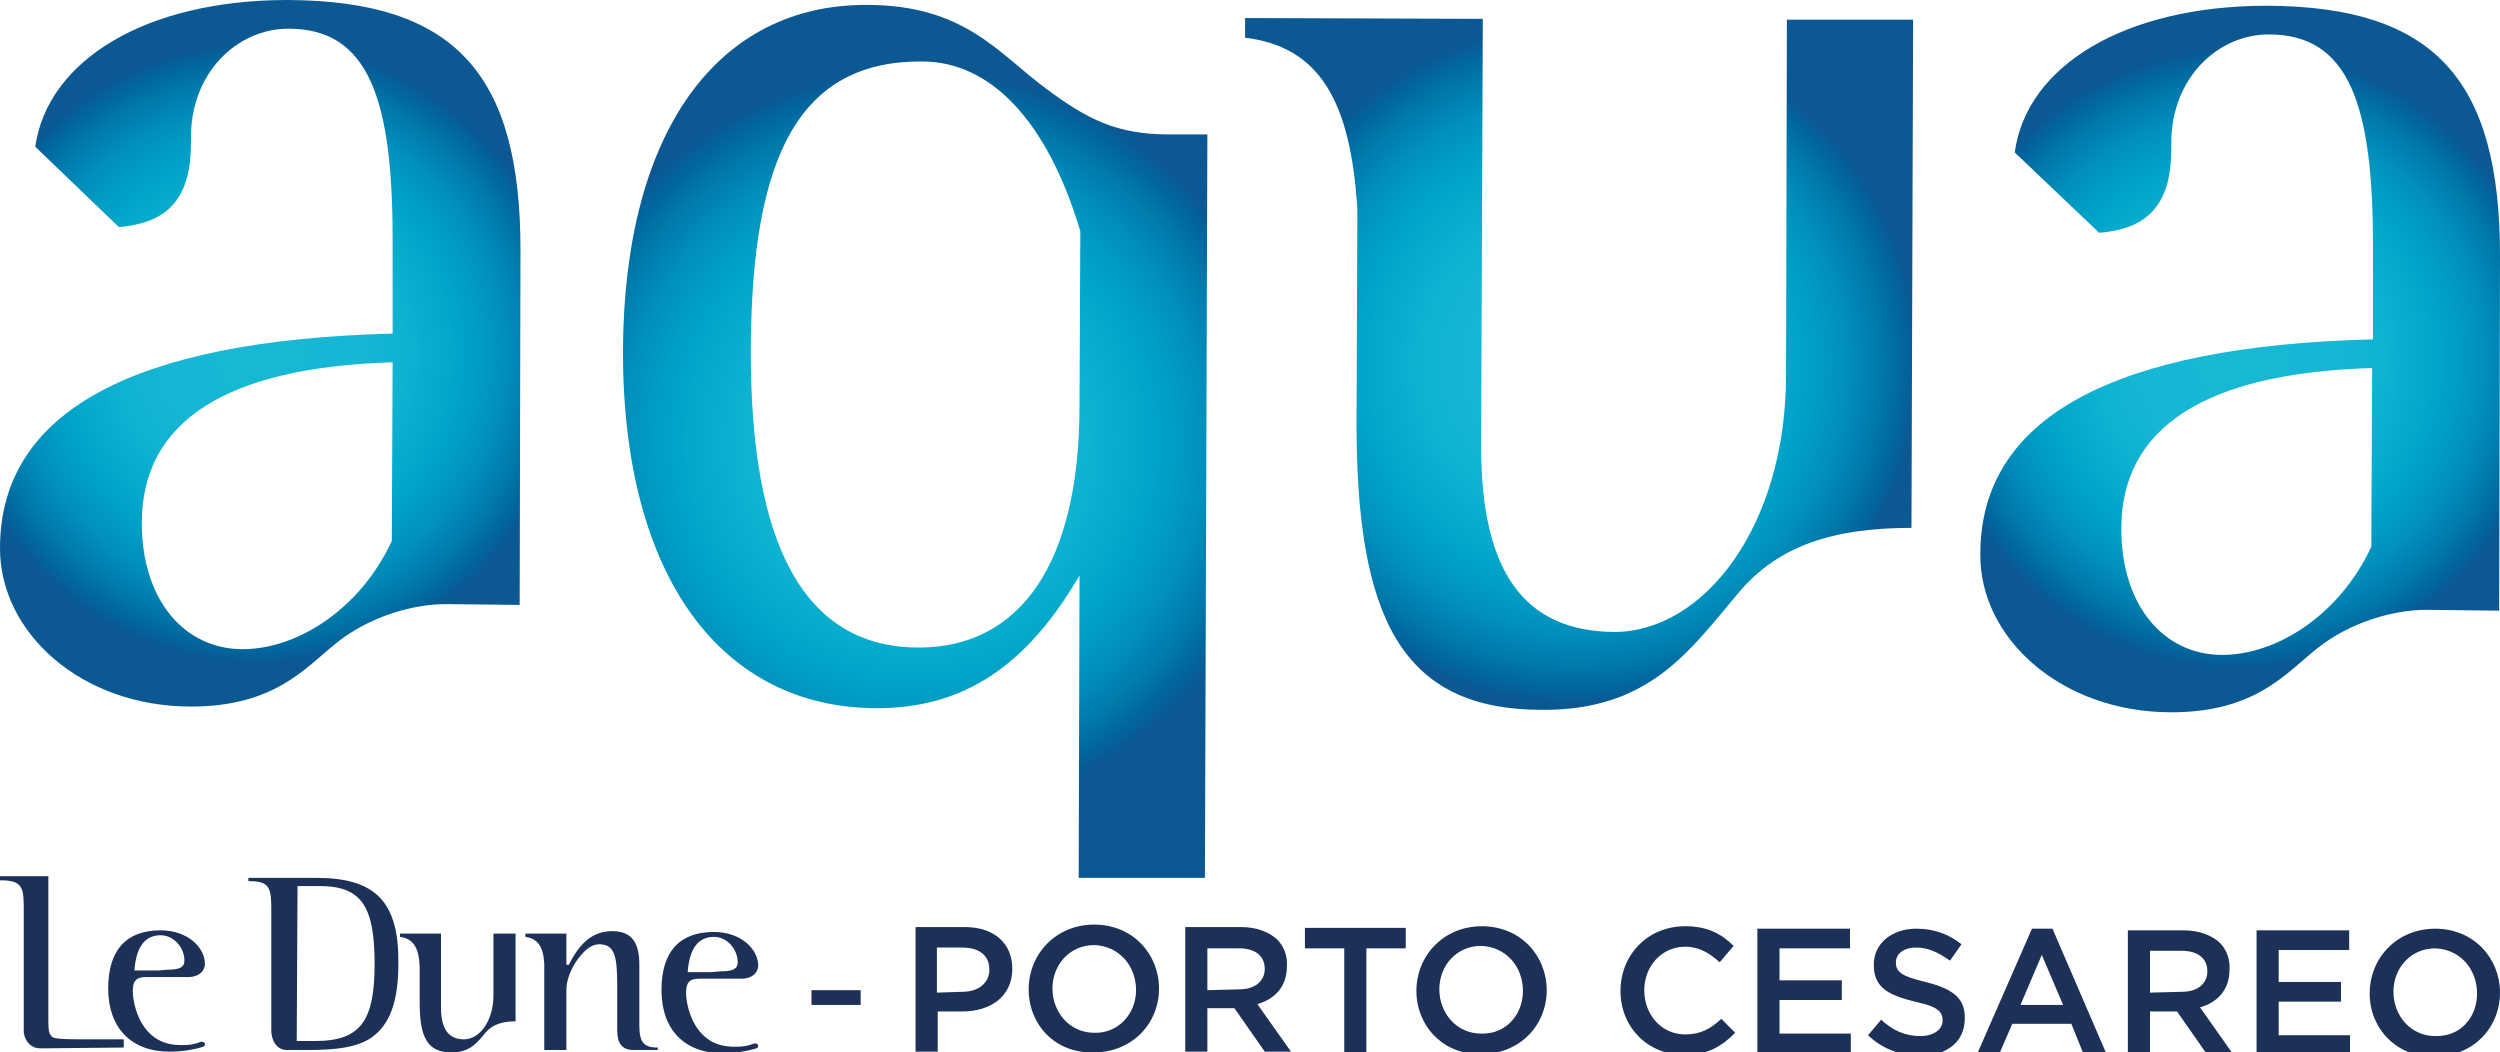 <svg xmlns="http://www.w3.org/2000/svg" xmlns:xlink="http://www.w3.org/1999/xlink" id="Livello_1" x="0px" y="0px" viewBox="0 0 305 128.4" style="enable-background:new 0 0 305 128.4;" xml:space="preserve"><style type="text/css">	.st0{fill:url(#SVGID_1_);}	.st1{fill:url(#SVGID_2_);}	.st2{fill:url(#SVGID_3_);}	.st3{fill:url(#SVGID_4_);}	.st4{fill:#1D3058;}</style><g>	<radialGradient id="SVGID_1_" cx="31.739" cy="43.104" r="37.85" gradientUnits="userSpaceOnUse">		<stop offset="3.920475e-03" style="stop-color:#17B8D4"></stop>		<stop offset="0.31" style="stop-color:#15B7D4"></stop>		<stop offset="0.466" style="stop-color:#0FB2D1"></stop>		<stop offset="0.588" style="stop-color:#03AACC"></stop>		<stop offset="0.692" style="stop-color:#009EC5"></stop>		<stop offset="0.785" style="stop-color:#0090BB"></stop>		<stop offset="0.87" style="stop-color:#007DAE"></stop>		<stop offset="0.947" style="stop-color:#00689F"></stop>		<stop offset="1" style="stop-color:#0B5893"></stop>	</radialGradient>	<path class="st0" d="M54.4,73.7c-4,0-9.3,1.5-13.3,4.7c-3.8,3-7.5,7.8-17.8,7.8C9.9,86.2,0,77.2,0,66.9c0-16.6,16.1-25.4,47.9-26.2   l0-11.5c0-17.1-2.9-25.7-12.7-25.7c-6.3,0-11.9,5.4-11.9,13.2l0,0.7c0,6.6-2.6,9.8-8.8,10.3L4.3,17.9C5.8,7.4,17.7,0,35.1,0   c20.4,0.1,28.4,9,28.4,30.5l-0.1,43.3L54.4,73.7z M47.9,44.2c-20.3,0.6-30.6,7.2-30.6,19.6c0,9.4,5.2,15.4,12.3,15.4   c6.6,0,14.3-4.8,18.2-13.2L47.9,44.2z"></path>	<radialGradient id="SVGID_2_" cx="192.55" cy="44.461" r="41.495" gradientUnits="userSpaceOnUse">		<stop offset="3.920475e-03" style="stop-color:#17B8D4"></stop>		<stop offset="0.31" style="stop-color:#15B7D4"></stop>		<stop offset="0.466" style="stop-color:#0FB2D1"></stop>		<stop offset="0.588" style="stop-color:#03AACC"></stop>		<stop offset="0.692" style="stop-color:#009EC5"></stop>		<stop offset="0.785" style="stop-color:#0090BB"></stop>		<stop offset="0.87" style="stop-color:#007DAE"></stop>		<stop offset="0.947" style="stop-color:#00689F"></stop>		<stop offset="1" style="stop-color:#0B5893"></stop>	</radialGradient>	<path class="st1" d="M212.2,72.2c-6,7.1-10.9,14.5-24.1,14.4c-17.1,0-22.7-11.2-22.6-35.5l0.1-25.5c-0.8-13.4-4.7-19.9-13.7-21   l0-2.4l29,0.1l-0.2,52.2c0,15.2,5.2,22.5,16.2,22.6c11,0,21-12.9,21-31.4L218,2.4l15.4,0l-0.2,62C223.4,64.4,216.9,66.7,212.2,72.2   z"></path>	<radialGradient id="SVGID_3_" cx="273.281" cy="43.785" r="37.85" gradientUnits="userSpaceOnUse">		<stop offset="3.920475e-03" style="stop-color:#17B8D4"></stop>		<stop offset="0.31" style="stop-color:#15B7D4"></stop>		<stop offset="0.466" style="stop-color:#0FB2D1"></stop>		<stop offset="0.588" style="stop-color:#03AACC"></stop>		<stop offset="0.692" style="stop-color:#009EC5"></stop>		<stop offset="0.785" style="stop-color:#0090BB"></stop>		<stop offset="0.87" style="stop-color:#007DAE"></stop>		<stop offset="0.947" style="stop-color:#00689F"></stop>		<stop offset="1" style="stop-color:#0B5893"></stop>	</radialGradient>	<path class="st2" d="M296,74.4c-4,0-9.3,1.5-13.3,4.7c-3.8,3-7.5,7.8-17.8,7.8c-13.4,0-23.4-9-23.3-19.3   c0-16.6,16.1-25.4,47.9-26.2l0-11.5c0-17.1-2.9-25.7-12.7-25.7c-6.3,0-11.9,5.4-11.9,13.2l0,0.7c0,6.6-2.6,9.8-8.8,10.3l-10.3-9.8   c1.4-10.5,13.3-17.9,30.8-17.9c20.4,0.1,28.4,9,28.4,30.5l-0.1,43.3L296,74.4z M289.4,44.9c-20.3,0.6-30.6,7.2-30.6,19.6   c0,9.4,5.2,15.4,12.3,15.4c6.6,0,14.3-4.8,18.2-13.2L289.4,44.9z"></path>	<radialGradient id="SVGID_4_" cx="111.61" cy="53.812" r="45.288" gradientUnits="userSpaceOnUse">		<stop offset="3.920475e-03" style="stop-color:#17B8D4"></stop>		<stop offset="0.31" style="stop-color:#15B7D4"></stop>		<stop offset="0.466" style="stop-color:#0FB2D1"></stop>		<stop offset="0.588" style="stop-color:#03AACC"></stop>		<stop offset="0.692" style="stop-color:#009EC5"></stop>		<stop offset="0.785" style="stop-color:#0090BB"></stop>		<stop offset="0.87" style="stop-color:#007DAE"></stop>		<stop offset="0.947" style="stop-color:#00689F"></stop>		<stop offset="1" style="stop-color:#0B5893"></stop>	</radialGradient>	<path class="st3" d="M131.6,107.1h15.4l0.3-90.7l-4.7,0c-6.3,0-9.9-1.8-15-5.6c-5.7-4.2-9.9-10.2-21.8-10.2   C87.7,0.5,76.1,15.8,76,42.9C76,70.5,88.1,86.4,107,86.4c10.6,0,18.3-5.2,24.7-16.2L131.6,107.1z M112.1,79   c-14,0-20.6-12.5-20.5-36.5c0.1-23.6,6-35.1,20.9-35c8.2,0,15.2,7,19.3,20.7l-0.1,21.3C131.7,68.7,124.5,79,112.1,79z"></path>	<path class="st4" d="M4.9,127.9c-1,0-1.8-0.7-2-1.9l0-14.7c0-2.9,0-3.9-2.8-3.9H0l0-0.5l5.9,0l0,17.3c0,1.2,0,1.9,0.4,2.2   c0,0.3,1.2,0.4,3.6,0.4l5.2,0l0,1L4.9,127.9z"></path>	<path class="st4" d="M20.7,128.3c-4.7,0-7.5-2.9-7.5-7.7c0-4.7,2.2-7.1,6.4-7.1c3.3,0,5.4,2.1,5.4,4.1c0,0.9-0.8,1.6-2,1.6l-5.2,0   c-1.2,0-1.6,0.5-1.6,1.7c0,1.3,0.5,3,1.2,4.1c1.1,1.7,2.6,2.5,4.7,2.5c0.7,0,1.4,0,2.4-0.4c0.1,0,0.1,0,0.2,0   c0.1,0,0.2,0.1,0.3,0.2l0,0.1c0,0.2-0.1,0.2-0.2,0.3C23.5,128.1,22.1,128.3,20.7,128.3z M20.5,118.3c1.4,0,2-0.3,2-1.1   c0-1.6-1.3-3.1-2.9-3.1c-1.9,0-3,1.4-3.2,4.3l2.9,0L20.5,118.3z"></path>	<path class="st4" d="M48.6,117.6c0,4.5-1,7.4-3.3,9c-1.8,1.2-4.3,1.5-7.8,1.5l-2.5,0c-1,0-1.8-0.8-1.9-2.2l0-14.7   c0-2.8-0.1-3.7-2.7-3.7h-0.1l0-0.4l8.3,0C45.8,107.1,48.7,110,48.6,117.6z M45.7,117.6c0-6.9-1.5-9.5-6.7-9.5l-2.7,0L36.2,127   l2.3,0C44.1,127,45.7,124.4,45.7,117.6z"></path>	<path class="st4" d="M59.3,125.9c-1,1.2-1.9,2.5-4.2,2.5c-3,0-3.9-1.9-3.9-6.1l0-4.4c-0.1-2.3-0.8-3.4-2.4-3.6l0-0.4l5,0l0,9   c0,2.6,0.9,3.9,2.8,3.9c1.9,0,3.6-2.2,3.6-5.4l0-7.5l2.7,0l0,10.7C61.3,124.6,60.1,125,59.3,125.9z"></path>	<path class="st4" d="M80.2,128.1l-2.9,0c-1.4,0-2-0.8-2-2.4l0-5.5c0-3.5-0.3-5-2.2-5c-0.7,0-1.4,0.4-2.1,1.2   c-1.3,1.4-1.9,3.2-1.9,4.3l0,7.4l-2.7,0l0-10.5c-0.1-2.1-0.8-3.1-2.3-3.3l0-0.4l5,0l0,3.8l0.3,0c1.4-2.8,3-4.1,5.3-4.1   c2.3,0,3.3,1.3,3.3,4.1l0,7.4c0,2,0.5,2.7,2.2,2.7h0.1L80.2,128.1z"></path>	<path class="st4" d="M88.2,128.5c-4.7,0-7.5-2.9-7.5-7.7c0-4.7,2.2-7.1,6.4-7.1c3.3,0,5.4,2.1,5.4,4.1c0,0.9-0.8,1.6-2,1.6l-5.2,0   c-1.2,0-1.6,0.5-1.6,1.7c0,1.3,0.5,3,1.2,4.1c1.1,1.7,2.6,2.5,4.7,2.5c0.7,0,1.4,0,2.4-0.4c0.1,0,0.1,0,0.2,0   c0.1,0,0.2,0.1,0.3,0.2l0,0.1c0,0.2-0.1,0.2-0.2,0.3C90.9,128.3,89.6,128.5,88.2,128.5z M88,118.5c1.4,0,2-0.3,2-1.1   c0-1.6-1.3-3.1-2.9-3.1c-1.9,0-3,1.4-3.2,4.3l2.9,0L88,118.5z"></path>	<path class="st4" d="M99,120.8l6,0l0,1.8l-6,0L99,120.8z"></path>	<path class="st4" d="M111.7,113.1l6,0c3.6,0,5.8,2,5.8,5.1l0,0c0,3.4-2.7,5.2-6.1,5.2l-3,0l0,4.9l-2.7,0L111.7,113.1z M117.4,121   c2,0,3.3-1.1,3.3-2.7l0,0c0-1.8-1.3-2.7-3.3-2.7l-3.1,0l0,5.5L117.4,121z"></path>	<path class="st4" d="M125.5,120.7L125.5,120.7c0-4.3,3.3-7.9,8-7.9c4.7,0,7.9,3.6,7.9,7.8l0,0c0,4.3-3.3,7.8-8,7.8   C128.7,128.5,125.5,125,125.5,120.7z M138.6,120.8L138.6,120.8c0-3-2.1-5.4-5.1-5.5c-3,0-5.1,2.4-5.1,5.3l0,0   c0,2.9,2.1,5.4,5.1,5.4C136.4,126.1,138.6,123.7,138.6,120.8z"></path>	<path class="st4" d="M144.6,113.1l6.8,0c1.9,0,3.4,0.6,4.4,1.5c0.8,0.8,1.3,2,1.2,3.3l0,0c0,2.5-1.5,4-3.6,4.6l4.1,5.8l-3.2,0   l-3.7-5.3l-3.3,0l0,5.3l-2.7,0L144.6,113.1z M151.2,120.7c1.9,0,3.1-1,3.1-2.5l0,0c0-1.6-1.2-2.5-3.1-2.5l-3.9,0l0,5.1L151.2,120.7   z"></path>	<path class="st4" d="M164,115.7l-4.8,0l0-2.5l12.3,0l0,2.5l-4.8,0l0,12.7l-2.7,0L164,115.7z"></path>	<path class="st4" d="M172.8,120.9L172.8,120.9c0-4.3,3.3-7.9,8-7.9c4.7,0,7.9,3.6,7.9,7.8l0,0c0,4.3-3.3,7.8-8,7.8   C176,128.7,172.8,125.1,172.8,120.9z M185.8,120.9L185.8,120.9c0-3-2.1-5.4-5.1-5.5c-3,0-5.1,2.4-5.1,5.3l0,0   c0,2.9,2.1,5.4,5.1,5.4C183.7,126.2,185.8,123.8,185.8,120.9z"></path>	<path class="st4" d="M197.7,120.9L197.7,120.9c0-4.4,3.3-7.9,7.9-7.9c2.8,0,4.5,1,5.9,2.4l-1.7,2c-1.2-1.1-2.5-1.9-4.2-1.9   c-2.9,0-5,2.4-5,5.3l0,0c0,3,2.1,5.4,5,5.4c1.9,0,3.1-0.7,4.4-1.9l1.7,1.7c-1.6,1.6-3.3,2.7-6.2,2.7   C201,128.7,197.7,125.3,197.7,120.9z"></path>	<path class="st4" d="M214.4,113.3l11.3,0l0,2.4l-8.6,0l0,3.9l7.6,0l0,2.4l-7.6,0l0,4.1l8.7,0l0,2.4l-11.4,0L214.4,113.3z"></path>	<path class="st4" d="M227.9,126.3l1.6-1.9c1.4,1.3,2.9,2,4.8,2c1.6,0,2.7-0.8,2.7-1.9v0c0-1.1-0.6-1.7-3.4-2.3   c-3.2-0.8-5-1.7-5-4.5v0c0-2.6,2.2-4.4,5.2-4.4c2.2,0,4,0.7,5.5,1.9l-1.4,2c-1.4-1-2.7-1.6-4.1-1.6c-1.6,0-2.5,0.8-2.5,1.8v0   c0,1.2,0.7,1.7,3.6,2.4c3.2,0.8,4.9,1.9,4.8,4.5l0,0c0,2.8-2.2,4.5-5.4,4.5C231.9,128.8,229.7,128,227.9,126.3z"></path>	<path class="st4" d="M247.9,113.3l2.5,0l6.6,15.3l-2.8,0l-1.5-3.7l-7.2,0l-1.6,3.7l-2.7,0L247.9,113.3z M251.7,122.6l-2.6-6.1   l-2.6,6.1L251.7,122.6z"></path>	<path class="st4" d="M259.6,113.5l6.8,0c1.9,0,3.4,0.6,4.4,1.5c0.8,0.8,1.3,2,1.2,3.3l0,0c0,2.5-1.5,4-3.6,4.6l4.1,5.8l-3.2,0   l-3.7-5.3l-3.3,0l0,5.3l-2.7,0L259.6,113.5z M266.2,121c1.9,0,3.1-1,3.1-2.5l0,0c0-1.6-1.2-2.5-3.1-2.5l-3.9,0l0,5.1L266.2,121z"></path>	<path class="st4" d="M275.3,113.5l11.3,0l0,2.4l-8.6,0l0,3.9l7.6,0l0,2.4l-7.6,0l0,4.1l8.7,0l0,2.4l-11.4,0L275.3,113.5z"></path>	<path class="st4" d="M289.1,121.2L289.1,121.2c0-4.3,3.3-7.9,8-7.9c4.7,0,7.9,3.6,7.9,7.8l0,0c0,4.3-3.3,7.8-8,7.8   C292.4,129,289.1,125.5,289.1,121.2z M302.2,121.2L302.2,121.2c0-3-2.1-5.4-5.1-5.5c-3,0-5.1,2.4-5.1,5.3l0,0   c0,2.9,2.1,5.4,5.1,5.4C300.1,126.5,302.2,124.2,302.2,121.2z"></path></g></svg>